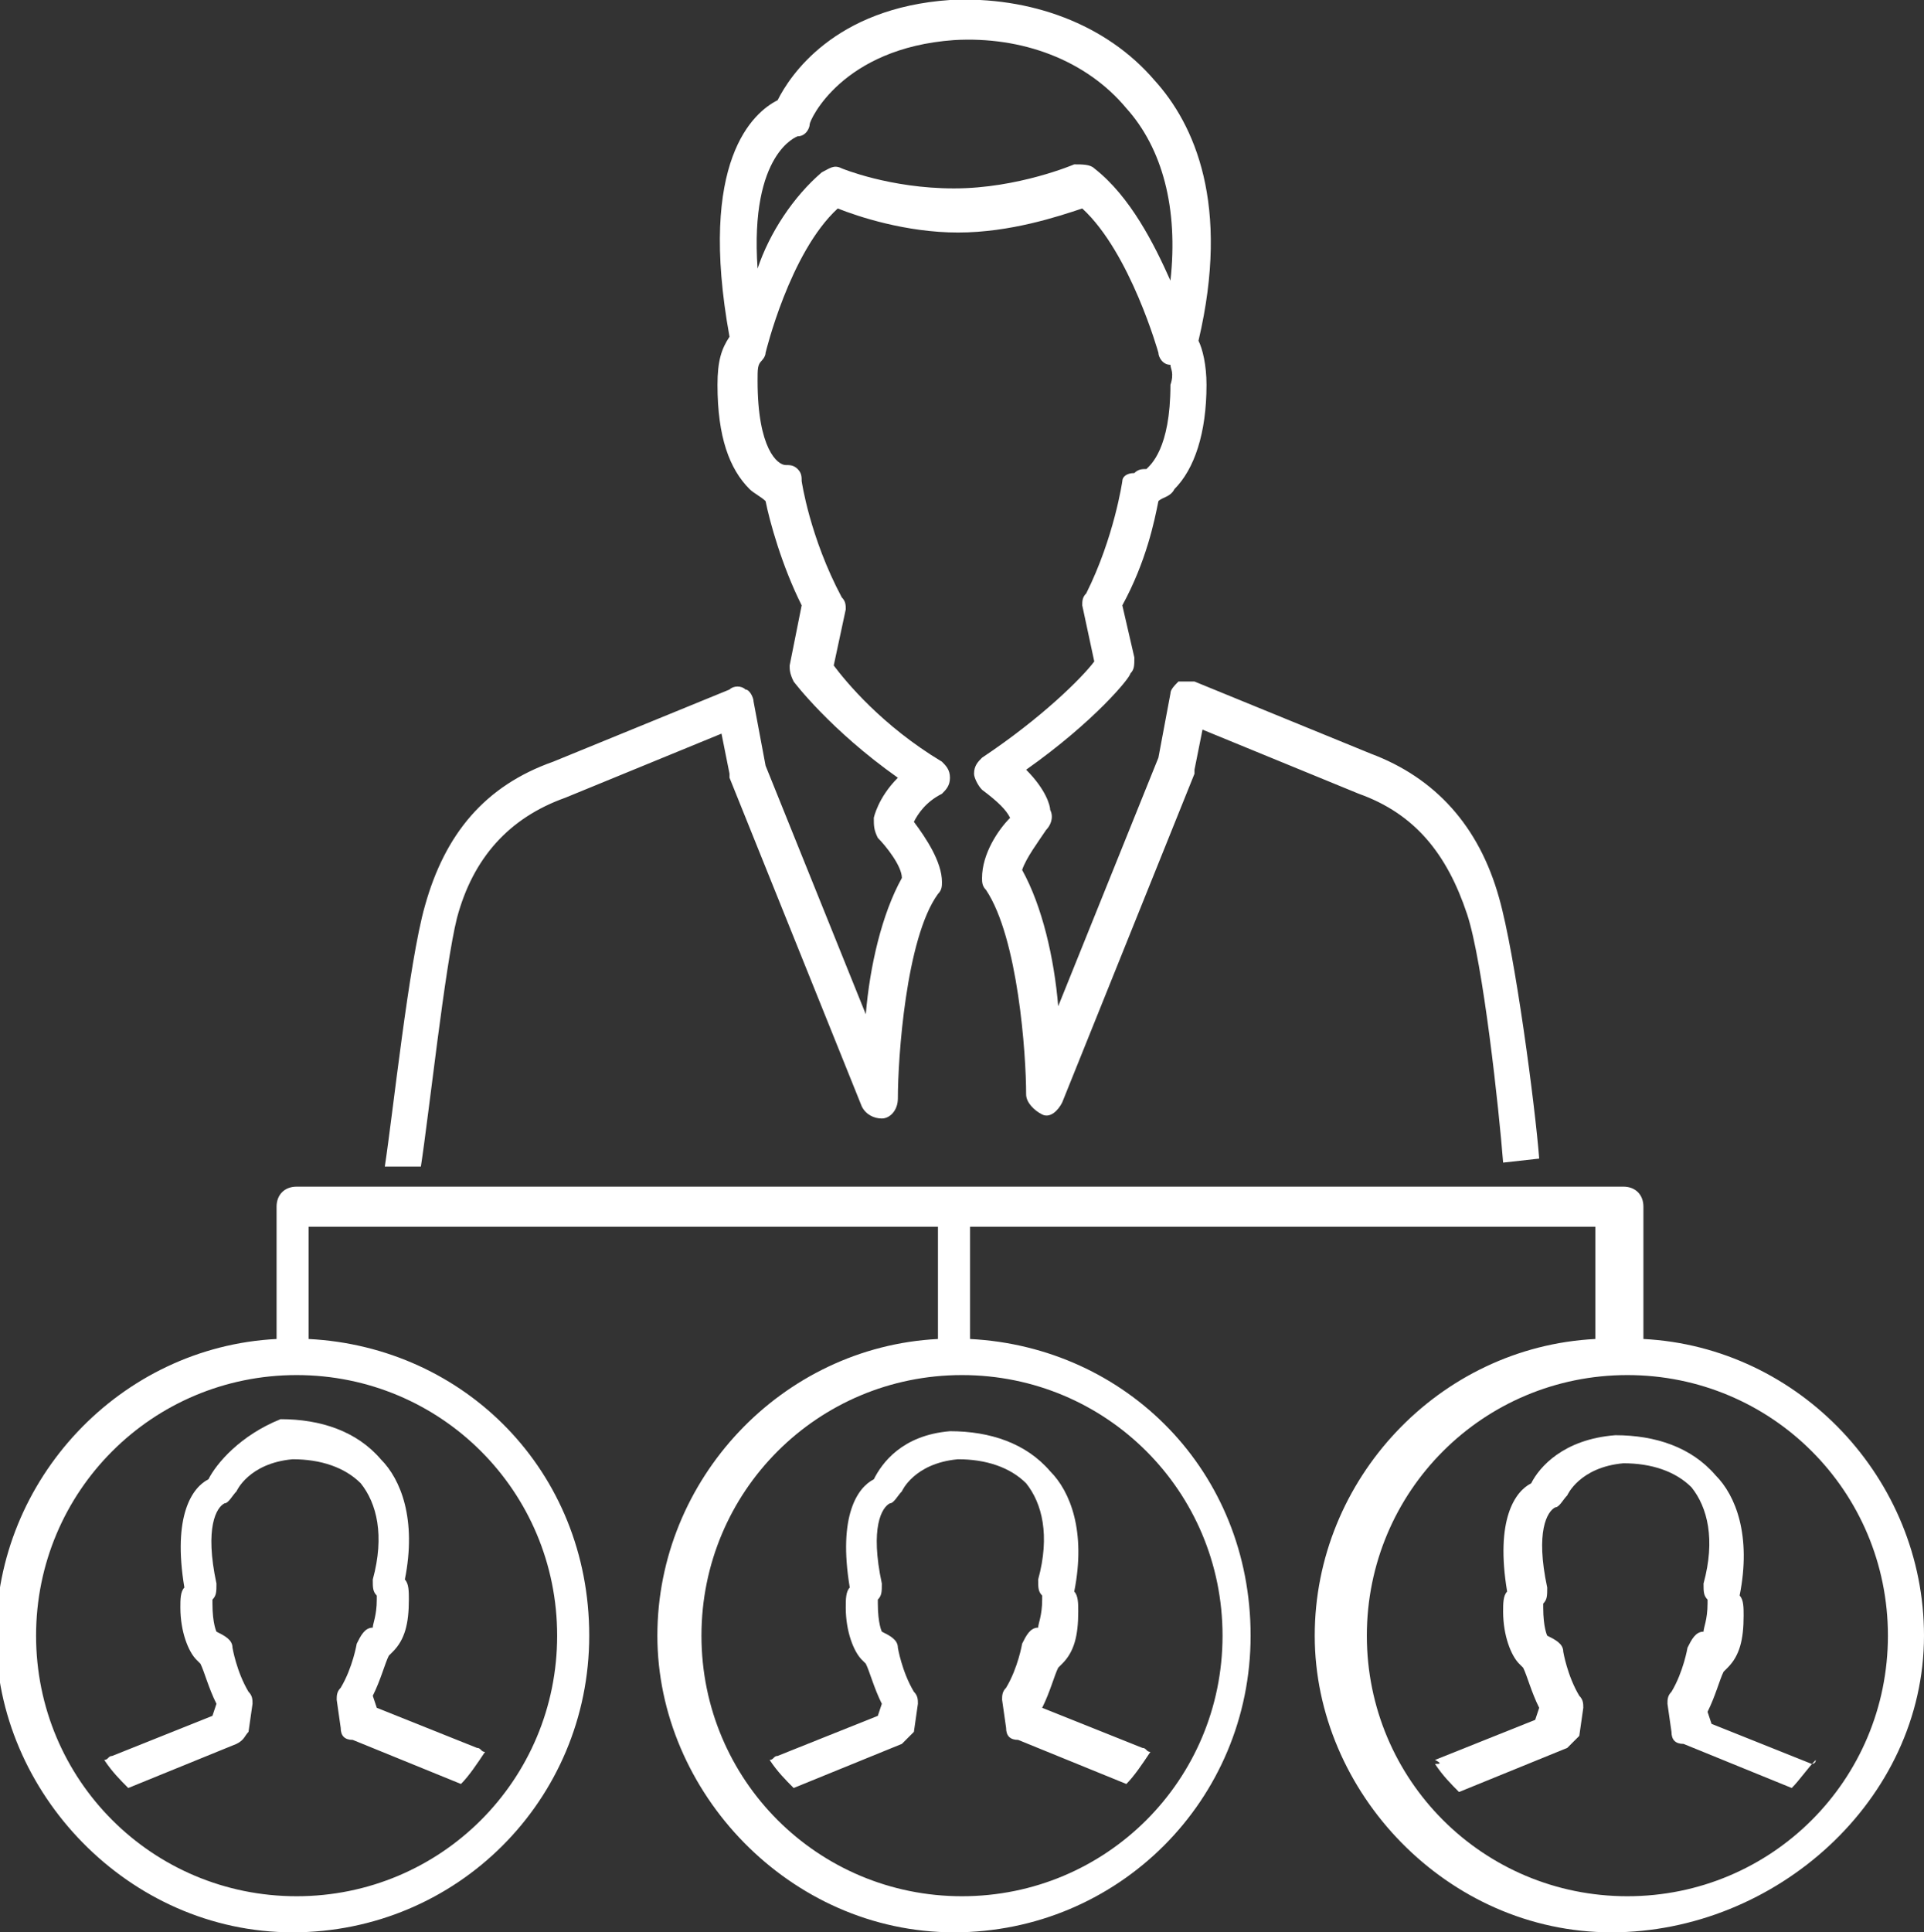 <?xml version="1.0" encoding="UTF-8"?>
<!-- Generator: Adobe Illustrator 27.8.0, SVG Export Plug-In . SVG Version: 6.00 Build 0)  -->
<svg xmlns="http://www.w3.org/2000/svg" xmlns:xlink="http://www.w3.org/1999/xlink" id="Layer_1" x="0px" y="0px" viewBox="0 0 48 48.2" style="enable-background:new 0 0 48 48.2;" xml:space="preserve">
<rect x="0" y="0" width="48" height="48.2" fill="#333333" stroke="none"/>
<style type="text/css">
	.st0{fill:#FFFFFF;}
</style>
<path class="st0" d="M45.2,44l-2.5-1l-0.1-0.3c0.2-0.4,0.3-0.8,0.4-1c0,0,0.1-0.1,0.1-0.1c0.3-0.3,0.4-0.7,0.4-1.3  c0-0.2,0-0.4-0.1-0.5c0.3-1.5-0.1-2.5-0.6-3c-0.6-0.7-1.5-1-2.5-1c-1.3,0.1-1.9,0.8-2.1,1.2c-0.4,0.2-0.9,0.9-0.6,2.7  c-0.1,0.1-0.1,0.3-0.1,0.5c0,0.6,0.2,1.1,0.4,1.3c0,0,0.1,0.1,0.1,0.1c0.1,0.2,0.2,0.6,0.4,1l-0.1,0.3l-2.5,1C36,44,35.9,44,35.8,44  c0.2,0.3,0.4,0.5,0.6,0.7l2.7-1.1c0.1-0.1,0.2-0.2,0.3-0.3l0.1-0.7c0-0.1,0-0.2-0.1-0.3c-0.3-0.5-0.4-1.1-0.4-1.1  c0-0.2-0.2-0.3-0.4-0.4c0,0-0.1-0.2-0.1-0.7c0,0,0-0.1,0-0.1c0.1-0.1,0.1-0.2,0.1-0.4c-0.3-1.4,0-1.9,0.2-2c0.1,0,0.2-0.2,0.3-0.3  c0,0,0.3-0.7,1.4-0.8c0.7,0,1.3,0.2,1.7,0.6c0.4,0.5,0.6,1.3,0.3,2.4c0,0.2,0,0.3,0.1,0.4c0,0,0,0.1,0,0.1c0,0.4-0.1,0.6-0.1,0.7  c-0.2,0-0.3,0.2-0.4,0.4c0,0-0.1,0.6-0.4,1.1c-0.1,0.1-0.1,0.2-0.1,0.3l0.1,0.7c0,0.2,0.1,0.3,0.3,0.3l2.7,1.1  c0.2-0.2,0.4-0.5,0.6-0.7C45.3,44,45.2,44,45.2,44"></path>
<path class="st0" d="M47.1,40.8c0,3.6-2.9,6.5-6.5,6.5s-6.5-2.9-6.5-6.5s2.9-6.5,6.5-6.5S47.1,37.2,47.1,40.8 M24,34.3  c3.6,0,6.5,2.9,6.5,6.5s-2.9,6.5-6.5,6.5s-6.5-2.9-6.5-6.5S20.4,34.3,24,34.3 M13.9,40.8c0,3.6-2.9,6.5-6.5,6.5s-6.5-2.9-6.5-6.5  s2.9-6.5,6.5-6.5S13.9,37.2,13.9,40.8 M48,40.8c0-3.9-3.1-7.2-7-7.4v-3.3c0-0.3-0.2-0.5-0.5-0.5H7.4c-0.3,0-0.5,0.2-0.5,0.5v3.3  c-3.9,0.2-7,3.5-7,7.4s3.3,7.4,7.4,7.4s7.4-3.3,7.4-7.4s-3.1-7.2-7-7.4v-2.8h15.7v2.8c-3.9,0.2-7,3.5-7,7.4s3.3,7.4,7.4,7.4  s7.4-3.3,7.4-7.4s-3.1-7.2-7-7.4v-2.8h15.6v2.8c-3.9,0.2-7,3.5-7,7.4s3.3,7.4,7.4,7.4S48,44.9,48,40.8"></path>
<path class="st0" d="M5.2,36.9c-0.4,0.2-0.9,0.9-0.6,2.7c-0.1,0.1-0.1,0.3-0.1,0.5c0,0.6,0.2,1.1,0.4,1.3c0,0,0.1,0.1,0.1,0.1  c0.1,0.2,0.2,0.6,0.4,1l-0.1,0.3l-2.5,1c-0.1,0-0.1,0.1-0.2,0.1c0.2,0.3,0.4,0.5,0.6,0.7l2.7-1.1c0.2-0.1,0.2-0.2,0.3-0.3l0.1-0.7  c0-0.1,0-0.2-0.1-0.3c-0.3-0.5-0.4-1.1-0.4-1.1c0-0.2-0.2-0.3-0.4-0.4c0,0-0.1-0.2-0.1-0.7c0,0,0-0.1,0-0.1c0.1-0.1,0.1-0.2,0.1-0.4  c-0.3-1.4,0-1.9,0.2-2c0.1,0,0.2-0.2,0.3-0.3c0,0,0.3-0.7,1.4-0.8c0.7,0,1.3,0.2,1.7,0.6c0.4,0.5,0.6,1.3,0.3,2.4  c0,0.2,0,0.3,0.1,0.4c0,0,0,0.1,0,0.1c0,0.4-0.1,0.6-0.1,0.7c-0.2,0-0.3,0.2-0.4,0.4c0,0-0.1,0.6-0.4,1.1c-0.1,0.1-0.1,0.2-0.1,0.3  l0.1,0.7c0,0.2,0.1,0.3,0.3,0.3l2.7,1.1c0.2-0.2,0.4-0.5,0.6-0.8c-0.1,0-0.1-0.1-0.2-0.1l-2.5-1l-0.1-0.3c0.2-0.4,0.3-0.8,0.4-1  c0,0,0.1-0.1,0.1-0.1c0.3-0.3,0.4-0.7,0.4-1.3c0-0.2,0-0.4-0.1-0.5c0.3-1.5-0.1-2.5-0.6-3c-0.6-0.7-1.5-1-2.5-1  C6,35.8,5.4,36.5,5.2,36.9"></path>
<path class="st0" d="M21.8,36.9c-0.4,0.2-0.9,0.9-0.6,2.7c-0.1,0.1-0.1,0.3-0.1,0.5c0,0.6,0.2,1.1,0.4,1.3c0,0,0.1,0.1,0.1,0.1  c0.1,0.2,0.2,0.6,0.4,1l-0.1,0.3l-2.5,1c-0.1,0-0.1,0.1-0.2,0.1c0.2,0.3,0.4,0.5,0.6,0.7l2.7-1.1c0.1-0.1,0.2-0.2,0.3-0.3l0.1-0.7  c0-0.1,0-0.2-0.1-0.3c-0.3-0.5-0.4-1.1-0.4-1.1c0-0.2-0.2-0.3-0.4-0.4c0,0-0.1-0.2-0.1-0.7c0,0,0-0.1,0-0.1c0.1-0.1,0.1-0.2,0.1-0.4  c-0.3-1.4,0-1.9,0.2-2c0.1,0,0.2-0.2,0.3-0.3c0,0,0.3-0.7,1.4-0.8c0.7,0,1.3,0.2,1.7,0.6c0.4,0.5,0.6,1.3,0.3,2.4  c0,0.2,0,0.3,0.1,0.4c0,0,0,0.1,0,0.1c0,0.4-0.1,0.6-0.1,0.7c-0.2,0-0.3,0.2-0.4,0.4c0,0-0.1,0.6-0.4,1.1c-0.1,0.1-0.1,0.2-0.1,0.3  l0.1,0.7c0,0.2,0.1,0.3,0.3,0.3l2.7,1.1c0.2-0.2,0.4-0.5,0.6-0.8c-0.1,0-0.1-0.1-0.2-0.1l-2.5-1L26,42.6c0.2-0.4,0.3-0.8,0.4-1  c0,0,0.1-0.1,0.1-0.1c0.3-0.3,0.4-0.7,0.4-1.3c0-0.2,0-0.4-0.1-0.5c0.3-1.5-0.1-2.5-0.6-3c-0.6-0.7-1.5-1-2.5-1  C22.5,35.8,22,36.5,21.8,36.9"></path>
<path class="st0" d="M29.2,7c-0.4-0.9-1-2.1-1.9-2.8c-0.1-0.1-0.3-0.1-0.5-0.1c0,0-1.4,0.6-3,0.6S21,4.2,21,4.2  c-0.2-0.1-0.3,0-0.5,0.1c-0.7,0.6-1.3,1.5-1.6,2.4c-0.2-2.9,1-3.3,1-3.3c0.2,0,0.3-0.2,0.3-0.3c0-0.1,0.8-1.9,3.6-2.1  c1.7-0.1,3.3,0.5,4.3,1.7C29,3.7,29.4,5.2,29.2,7 M38.4,28.9c-0.1-1.3-0.6-5.1-1-6.5c-0.5-1.8-1.6-3-3.2-3.6L29.8,17  c-0.1,0-0.3,0-0.4,0c-0.1,0.1-0.2,0.2-0.2,0.3l-0.3,1.6l-2.5,6.2c-0.1-1.2-0.4-2.5-0.9-3.4c0.1-0.3,0.4-0.7,0.6-1  c0.1-0.1,0.2-0.3,0.1-0.5c0-0.1-0.1-0.5-0.6-1c1.7-1.2,2.6-2.3,2.6-2.4c0.1-0.1,0.1-0.2,0.1-0.4L28,15.1c0.6-1.1,0.8-2.1,0.9-2.6  c0.1-0.1,0.3-0.1,0.4-0.3c0.5-0.5,0.8-1.4,0.8-2.6c0-0.5-0.1-0.9-0.2-1.1c0.8-3.4-0.1-5.4-1.1-6.5c-1.2-1.4-3.1-2.1-5.1-2  c-2.9,0.2-4,1.9-4.3,2.5c-0.6,0.3-2,1.5-1.2,5.9C18,8.7,17.9,9,17.9,9.6c0,1.3,0.3,2.1,0.8,2.6c0.1,0.1,0.3,0.2,0.4,0.3  c0.1,0.5,0.4,1.6,0.9,2.6l-0.3,1.5c0,0.1,0,0.2,0.1,0.4c0,0,0.9,1.2,2.6,2.4c-0.5,0.5-0.6,1-0.6,1c0,0.2,0,0.3,0.1,0.5  c0.2,0.2,0.6,0.7,0.6,1c-0.5,0.9-0.8,2.2-0.9,3.4l-2.5-6.2l-0.3-1.6c0-0.1-0.1-0.3-0.2-0.3c-0.1-0.1-0.3-0.1-0.4,0l-4.4,1.8  c-1.7,0.6-2.7,1.8-3.2,3.6c-0.4,1.4-0.8,5.2-1,6.5h0.9c0.2-1.3,0.6-5,0.9-6.2c0.4-1.5,1.3-2.5,2.7-3l3.9-1.6l0.2,1c0,0,0,0.1,0,0.1  l3.3,8.2c0.1,0.2,0.3,0.3,0.5,0.3c0.2,0,0.4-0.2,0.4-0.5c0-1,0.2-4,1-5.1c0.1-0.1,0.1-0.2,0.1-0.3c0-0.5-0.4-1.1-0.7-1.5  c0.1-0.2,0.3-0.5,0.7-0.7c0.1-0.1,0.2-0.2,0.2-0.4s-0.1-0.3-0.2-0.4c-1.5-0.9-2.4-2-2.7-2.4l0.3-1.4c0-0.1,0-0.2-0.1-0.3  C20.2,13.4,20,12,20,12c0-0.1,0-0.2-0.1-0.3c-0.1-0.1-0.2-0.1-0.3-0.1c-0.2,0-0.7-0.4-0.7-2.1c0-0.3,0-0.4,0.1-0.5  C19,9,19.1,8.9,19.1,8.8c0,0,0.6-2.5,1.8-3.6c0.5,0.2,1.7,0.6,3,0.6s2.5-0.4,3.1-0.6c1.2,1.1,1.9,3.6,1.9,3.6c0,0.1,0.1,0.3,0.3,0.3  c0,0.1,0.1,0.2,0,0.5c0,1.6-0.5,2-0.6,2.1c-0.1,0-0.2,0-0.3,0.1C28.1,11.8,28,11.9,28,12c0,0-0.2,1.4-0.9,2.8C27,14.9,27,15,27,15.1  l0.3,1.4c-0.3,0.4-1.3,1.4-2.8,2.4c-0.1,0.1-0.2,0.2-0.2,0.4c0,0.1,0.1,0.3,0.2,0.4c0.4,0.3,0.6,0.5,0.7,0.7  c-0.3,0.3-0.7,0.9-0.7,1.5c0,0.1,0,0.2,0.1,0.3c0.8,1.2,1,4.1,1,5.1c0,0.2,0.2,0.4,0.4,0.5s0.4-0.1,0.5-0.3l3.3-8.2c0,0,0-0.1,0-0.1  l0.2-1l3.9,1.6c1.4,0.5,2.2,1.5,2.7,3c0.4,1.2,0.8,4.9,0.9,6.2L38.4,28.9L38.4,28.9z"></path>
</svg>
